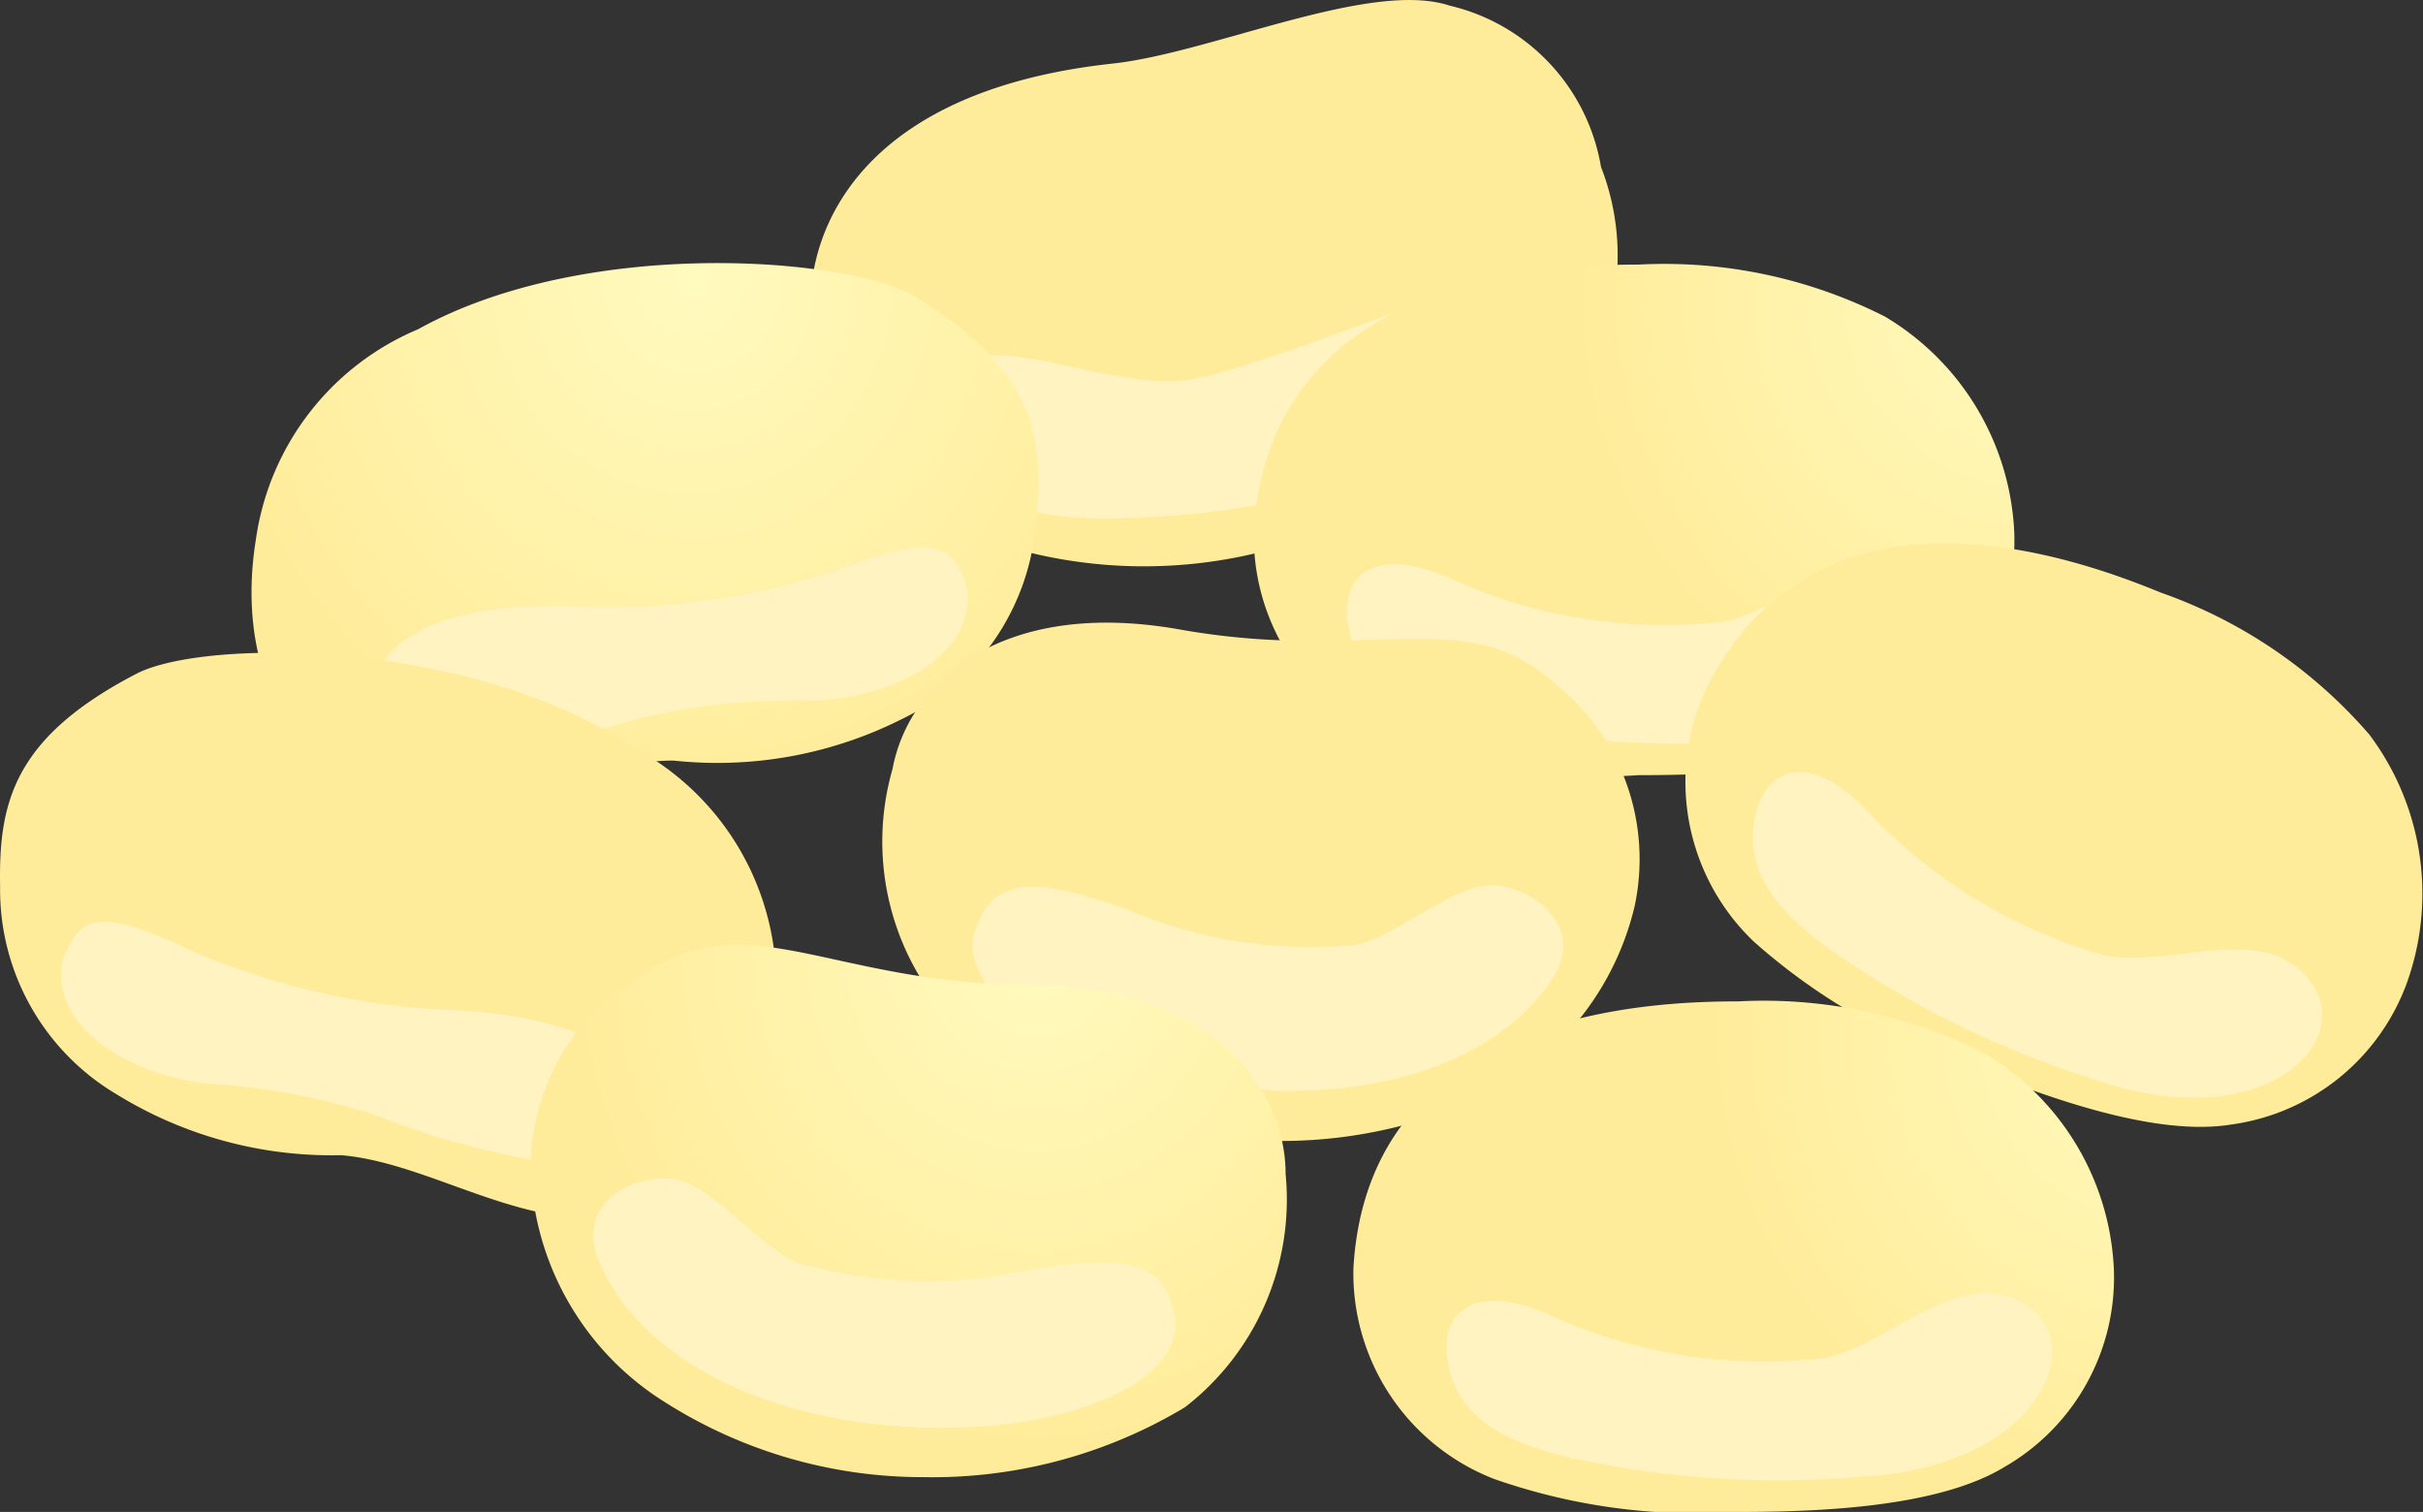 <svg xmlns="http://www.w3.org/2000/svg" xmlns:xlink="http://www.w3.org/1999/xlink" width="44.873" height="28" viewBox="0 0 44.873 28">
  <rect x="0" y="0" width="44.873" height="28" fill="#333333" stroke="none"/>
  <defs>
    <radialGradient id="radial-gradient" cx="0.574" cy="0.085" r="0.854" gradientTransform="matrix(-0.677, 0.267, 0.187, 0.964, 176.508, -28.19)" gradientUnits="objectBoundingBox">
      <stop offset="0" stop-color="#fffabe"/>
      <stop offset="1" stop-color="#ffec9a"/>
    </radialGradient>
    <radialGradient id="radial-gradient-2" cx="0.353" cy="0.07" r="0.901" gradientTransform="translate(0.322) scale(0.686 1)" xlink:href="#radial-gradient"/>
    <radialGradient id="radial-gradient-3" cx="0.353" cy="0.07" r="0.911" gradientTransform="translate(0.786) scale(0.671 1)" xlink:href="#radial-gradient"/>
    <radialGradient id="radial-gradient-4" cx="0.481" cy="0.066" r="0.797" gradientTransform="matrix(0.731, 0.38, -0.301, 0.925, 9.872, -0.39)" xlink:href="#radial-gradient"/>
    <radialGradient id="radial-gradient-5" cx="0.693" cy="0.089" r="0.913" gradientTransform="matrix(-0.675, -0.182, -0.125, 0.983, 180.874, 19.701)" xlink:href="#radial-gradient"/>
    <radialGradient id="radial-gradient-6" cx="0.353" cy="0.07" r="0.911" gradientTransform="translate(0.833) scale(0.671 1)" xlink:href="#radial-gradient"/>
    <radialGradient id="radial-gradient-7" cx="0.674" cy="0.1" r="0.861" gradientTransform="matrix(-0.725, -0.084, -0.061, 0.996, 185.28, 9.037)" xlink:href="#radial-gradient"/>
    <radialGradient id="radial-gradient-8" cx="0.353" cy="0.07" r="0.889" gradientTransform="translate(0.42) scale(0.705 1)" xlink:href="#radial-gradient"/>
  </defs>
  <g id="Group_2112" data-name="Group 2112" transform="translate(-78.361 -588.759)">
    <g id="Group_2104" data-name="Group 2104" transform="translate(93.368 588.759)">
      <path id="Path_14319" data-name="Path 14319" d="M97.577,595.317a5.116,5.116,0,0,0,3.382,3.518,8.961,8.961,0,0,0,5.089.083c1.776-.491,4.137-1.169,5.147-2.34a4.514,4.514,0,0,0,.912-4.727,3.7,3.7,0,0,0-2.805-2.988c-1.468-.484-4.411.877-6.244,1.074C97.811,590.506,97.131,593.708,97.577,595.317Z" transform="translate(-97.464 -588.759)" fill="url(#radial-gradient)"/>
      <path id="Path_14320" data-name="Path 14320" d="M110.707,597.316a1.017,1.017,0,0,0-1.092-1.651c-1.142.264-2.728,1.026-4.362,1.426s-3.814-.988-4.783-.1.015,2.73,2.919,2.719S109.3,598.994,110.707,597.316Z" transform="translate(-97.983 -590.108)" fill="#fff3c2" style="mix-blend-mode: multiply;isolation: isolate"/>
    </g>
    <g id="Group_2105" data-name="Group 2105" transform="translate(83.02 593.628)">
      <path id="Path_14321" data-name="Path 14321" d="M98.686,599.759a4.4,4.4,0,0,1-2.48,3.65,7.592,7.592,0,0,1-4.232.77c-1.765,0-3.722,1.279-5.583.575-1.693-.64-2.5-2.494-2.152-4.663a4.981,4.981,0,0,1,3.006-3.9c3.1-1.722,8.025-1.349,9.257-.574C98.686,596.988,98.846,598.218,98.686,599.759Z" transform="translate(-84.16 -594.963)" fill="url(#radial-gradient-2)"/>
      <path id="Path_14322" data-name="Path 14322" d="M91.952,604.671a14.39,14.39,0,0,1-3.194.6c-1.389.067-1.967-.751-1.7-1.429s1.324-1.356,3.871-1.22a13.437,13.437,0,0,0,4.244-.559c.747-.188,2.127-.94,2.581-.266.747,1.11-.441,2.455-2.615,2.557A12.863,12.863,0,0,0,91.952,604.671Z" transform="translate(-84.717 -596.251)" fill="#fff3c2" style="mix-blend-mode: multiply;isolation: isolate"/>
    </g>
    <g id="Group_2106" data-name="Group 2106" transform="translate(101.579 593.659)">
      <path id="Path_14323" data-name="Path 14323" d="M121.982,599.934a4.045,4.045,0,0,1-2.015,3.68c-1.184.726-3.265.839-4.944.839a11.324,11.324,0,0,1-4.522-.613,4.089,4.089,0,0,1-2.6-3.906c.279-4.735,5.438-4.936,7.119-4.936a9.055,9.055,0,0,1,4.565.961A4.906,4.906,0,0,1,121.982,599.934Z" transform="translate(-107.898 -594.998)" fill="url(#radial-gradient-3)"/>
      <path id="Path_14324" data-name="Path 14324" d="M110.113,603.2c-.3-1.081.391-1.749,1.919-1.035a9.532,9.532,0,0,0,5.009.764c1.222-.255,2.418-1.649,3.6-1.061,1.393.694.416,3.061-2.852,3.25a17.889,17.889,0,0,1-5.5-.356C111.24,604.5,110.368,604.114,110.113,603.2Z" transform="translate(-108.319 -596.319)" fill="#fff3c2" style="mix-blend-mode: multiply;isolation: isolate"/>
    </g>
    <g id="Group_2107" data-name="Group 2107" transform="translate(109.563 598.821)">
      <path id="Path_14325" data-name="Path 14325" d="M131.42,609.719a4.045,4.045,0,0,1-3.264,2.636c-1.372.221-3.338-.466-4.892-1.106a11.327,11.327,0,0,1-3.949-2.288,4.088,4.088,0,0,1-.914-4.6c2.059-4.273,6.907-2.495,8.461-1.856a9.063,9.063,0,0,1,3.857,2.626A4.906,4.906,0,0,1,131.42,609.719Z" transform="translate(-118.043 -601.591)" fill="url(#radial-gradient-4)"/>
      <path id="Path_14326" data-name="Path 14326" d="M119.623,607.874c.133-1.113,1.026-1.468,2.168-.227a9.541,9.541,0,0,0,4.341,2.613c1.228.229,2.863-.605,3.732.389,1.024,1.172-.779,2.988-3.875,1.921a17.9,17.9,0,0,1-4.951-2.424C120.169,609.507,119.51,608.819,119.623,607.874Z" transform="translate(-118.351 -602.627)" fill="#fff3c2" style="mix-blend-mode: multiply;isolation: isolate"/>
    </g>
    <g id="Group_2108" data-name="Group 2108" transform="translate(94.744 600.294)">
      <path id="Path_14327" data-name="Path 14327" d="M99.347,606.155a4.865,4.865,0,0,0,1.048,4.585,9.079,9.079,0,0,0,4.531,2.154,8.908,8.908,0,0,0,4.958-.5,5.286,5.286,0,0,0,3.207-3.7,4.165,4.165,0,0,0-1.477-4.126c-1.662-1.5-3.4-.363-6.96-1C101.342,602.984,99.642,604.564,99.347,606.155Z" transform="translate(-99.201 -603.448)" fill="url(#radial-gradient-5)"/>
      <path id="Path_14328" data-name="Path 14328" d="M111.982,611.2c-1,1.568-3.365,2.388-6.252,2.009s-4.826-1.75-4.455-2.873,1.315-.906,2.778-.407a8.673,8.673,0,0,0,4.279.667c.818-.172,1.9-1.233,2.671-1.091C111.906,609.672,112.476,610.423,111.982,611.2Z" transform="translate(-99.6 -604.635)" fill="#fff3c2" style="mix-blend-mode: multiply;isolation: isolate"/>
    </g>
    <g id="Group_2109" data-name="Group 2109" transform="translate(103.425 607.304)">
      <path id="Path_14329" data-name="Path 14329" d="M124.488,617.305a4.046,4.046,0,0,1-2.015,3.68c-1.185.726-3.266.839-4.945.839a11.341,11.341,0,0,1-4.522-.613,4.087,4.087,0,0,1-2.6-3.906c.278-4.736,5.438-4.936,7.118-4.936a9.054,9.054,0,0,1,4.565.961A4.9,4.9,0,0,1,124.488,617.305Z" transform="translate(-110.405 -612.369)" fill="url(#radial-gradient-6)"/>
      <path id="Path_14330" data-name="Path 14330" d="M112.62,620.568c-.3-1.081.391-1.749,1.918-1.036a9.53,9.53,0,0,0,5.009.764c1.223-.255,2.418-1.648,3.6-1.059,1.392.693.416,3.059-2.853,3.25a17.907,17.907,0,0,1-5.5-.357C113.746,621.87,112.875,621.485,112.62,620.568Z" transform="translate(-110.826 -613.69)" fill="#fff3c2" style="mix-blend-mode: multiply;isolation: isolate"/>
    </g>
    <g id="Group_2110" data-name="Group 2110" transform="translate(78.361 600.849)">
      <path id="Path_14331" data-name="Path 14331" d="M78.363,608.506a4.405,4.405,0,0,0,2.165,3.845,7.588,7.588,0,0,0,4.152,1.123c1.76.149,3.6,1.589,5.515,1.042,1.741-.5,2.7-2.276,2.536-4.465a4.976,4.976,0,0,0-2.667-4.142c-2.944-1.976-7.883-2.019-9.176-1.351C78.6,605.746,78.334,606.958,78.363,608.506Z" transform="translate(-78.361 -604.171)" fill="url(#radial-gradient-7)"/>
      <path id="Path_14332" data-name="Path 14332" d="M85.6,613.949a14.411,14.411,0,0,0,3.132.866c1.379.185,2.023-.583,1.81-1.28s-1.206-1.463-3.755-1.542a13.416,13.416,0,0,1-4.182-.914c-.729-.251-2.041-1.115-2.55-.481-.837,1.044.233,2.483,2.391,2.767A12.79,12.79,0,0,1,85.6,613.949Z" transform="translate(-78.638 -605.389)" fill="#fff3c2" style="mix-blend-mode: multiply;isolation: isolate"/>
    </g>
    <g id="Group_2111" data-name="Group 2111" transform="translate(88.193 606.256)">
      <path id="Path_14333" data-name="Path 14333" d="M104.845,615.312a4.863,4.863,0,0,1-1.864,4.317,9.081,9.081,0,0,1-4.848,1.294,8.9,8.9,0,0,1-4.784-1.389,5.285,5.285,0,0,1-2.481-4.222,4.166,4.166,0,0,1,2.2-3.789c1.906-1.168,3.414.263,7.025.286C103.46,611.831,104.845,613.694,104.845,615.312Z" transform="translate(-90.868 -611.065)" fill="url(#radial-gradient-8)"/>
      <path id="Path_14334" data-name="Path 14334" d="M92.394,617.937c.693,1.723,2.873,2.96,5.782,3.114s5.064-.842,4.9-2.014-1.129-1.131-2.657-.906a8.684,8.684,0,0,1-4.33-.123c-.774-.318-1.647-1.56-2.428-1.56C92.746,616.448,92.049,617.081,92.394,617.937Z" transform="translate(-91.15 -612.122)" fill="#fff3c2" style="mix-blend-mode: multiply;isolation: isolate"/>
    </g>
  </g>
</svg>
